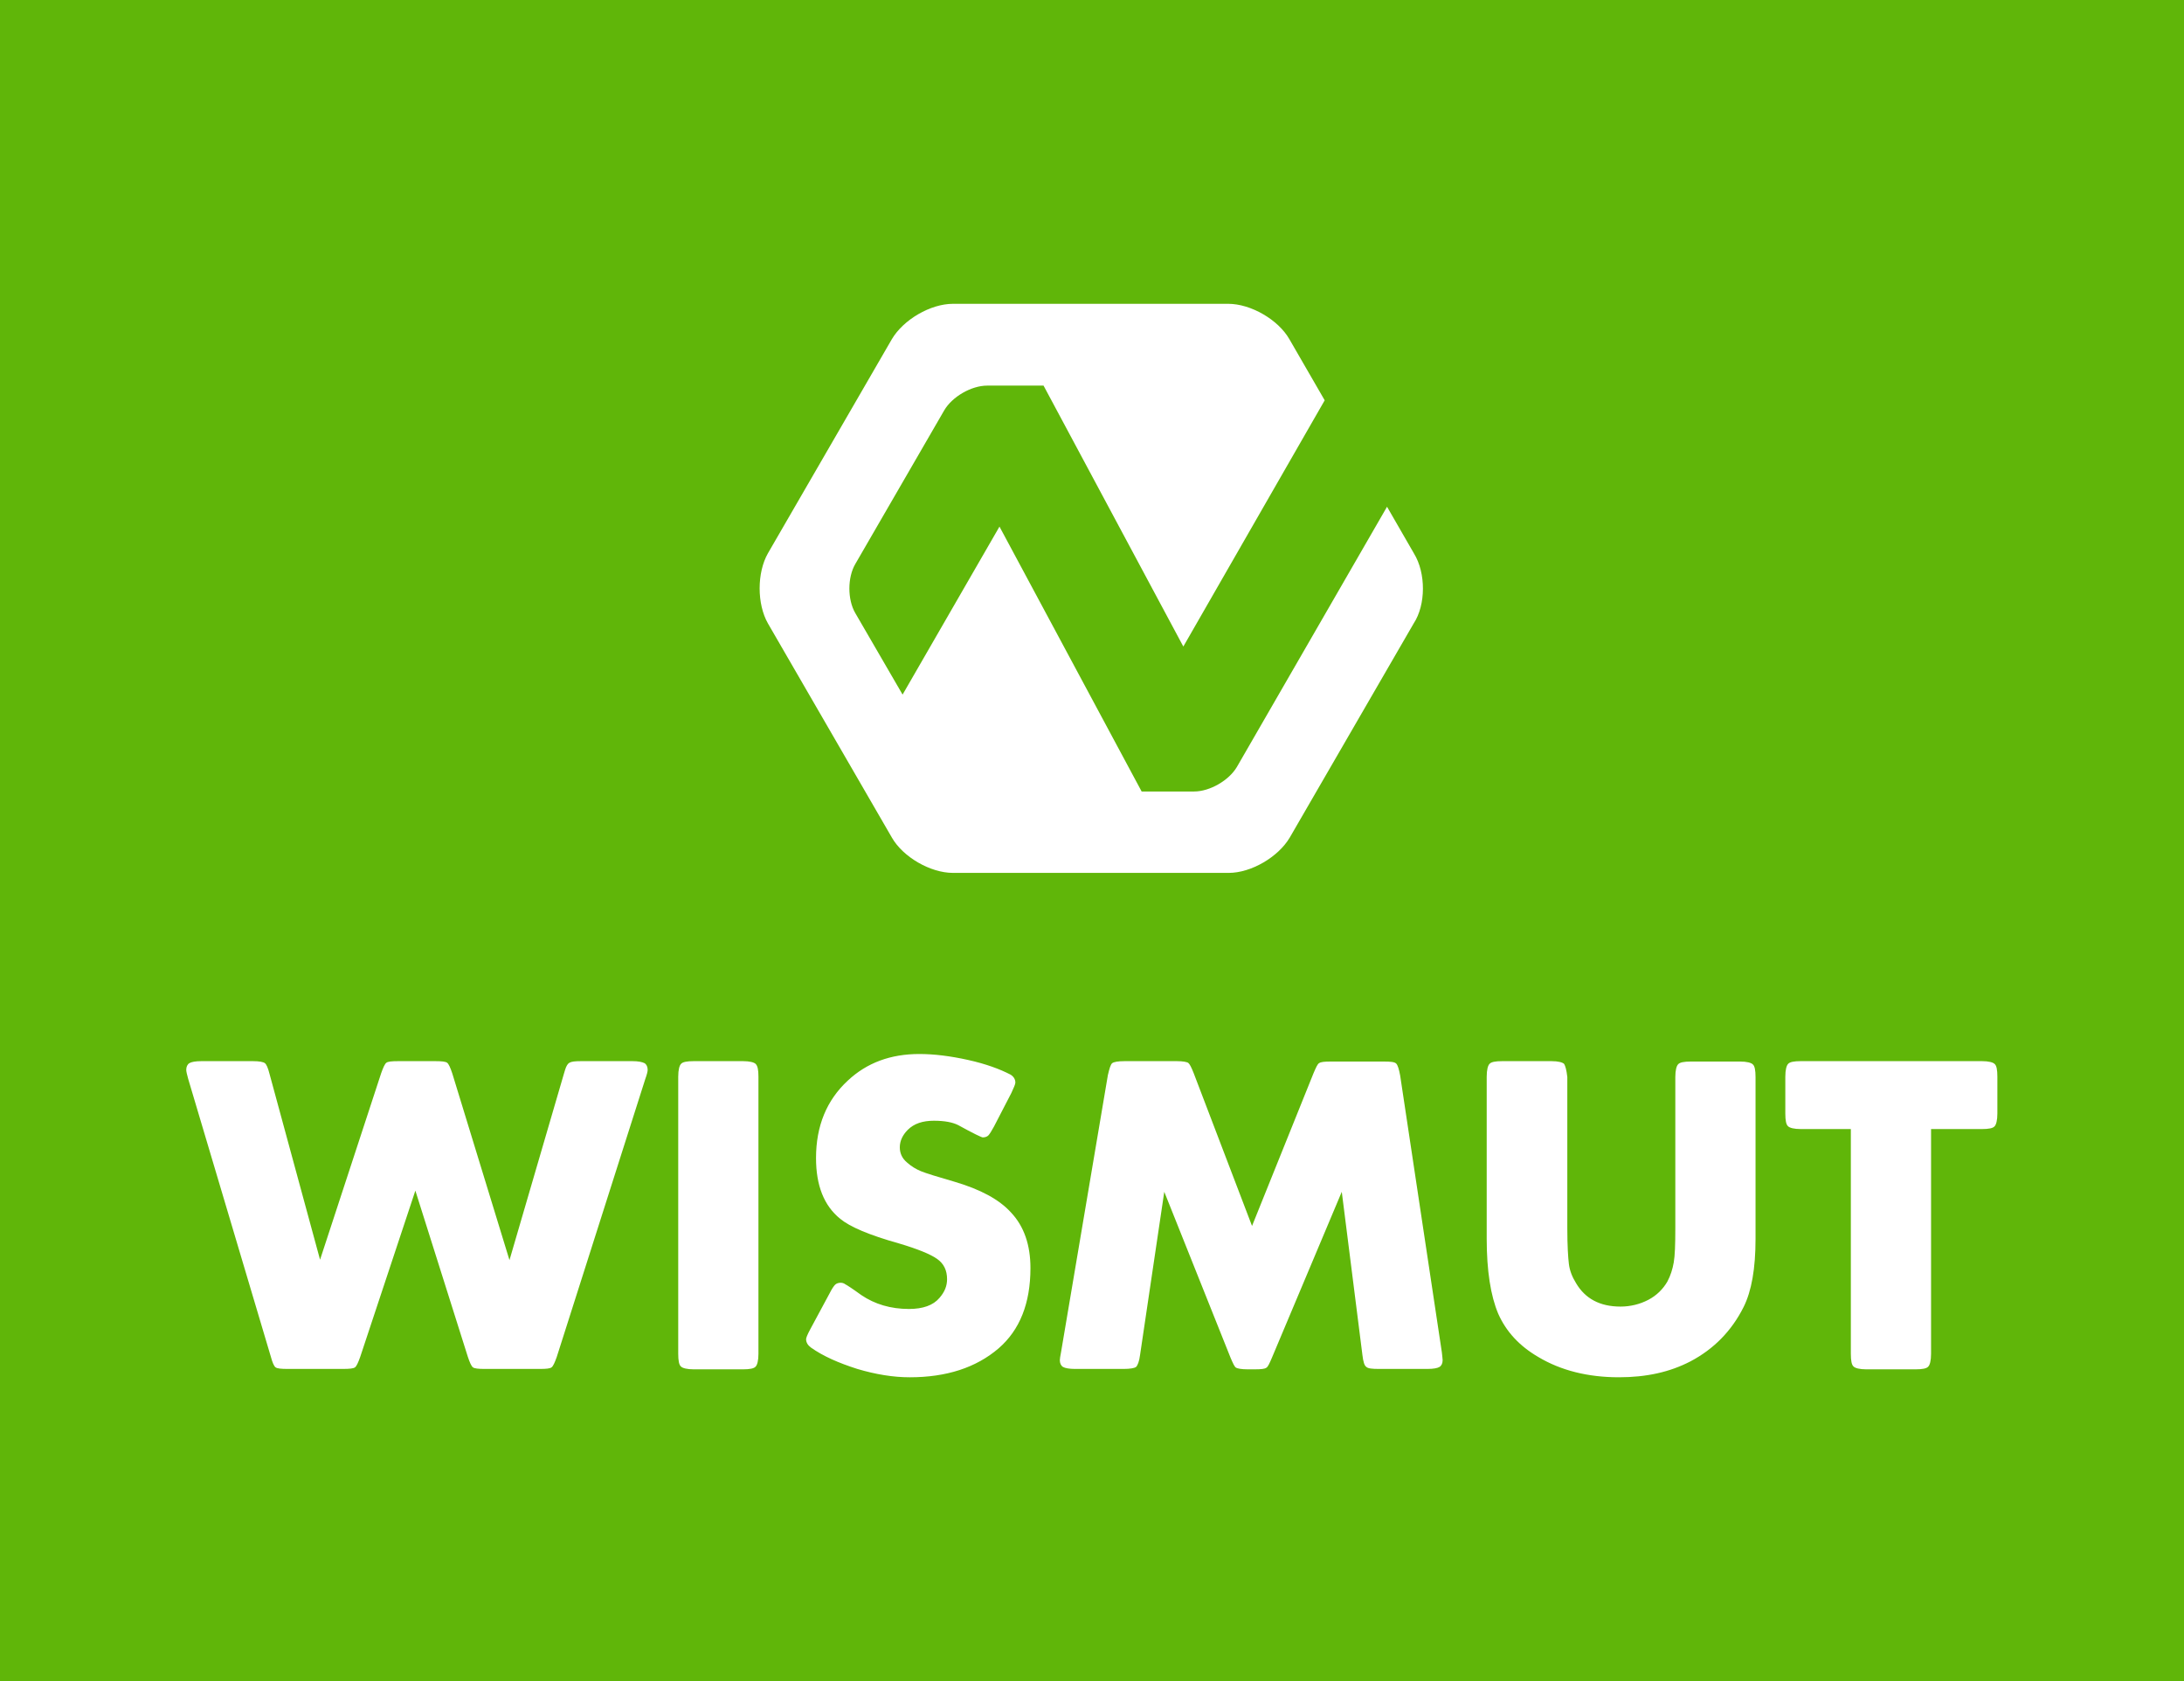 <?xml version="1.0" encoding="UTF-8"?>
<svg xmlns="http://www.w3.org/2000/svg" xmlns:xlink="http://www.w3.org/1999/xlink" version="1.1" id="Ebene_1" x="0px" y="0px" viewBox="0 0 550 423.3" style="enable-background:new 0 0 550 423.3;" xml:space="preserve">
<style type="text/css">
	.st0{fill:#60B609;}
	.st1{fill:#FFFFFF;}
</style>
<rect class="st0" width="550" height="423.3"></rect>
<g>
	<path class="st1" d="M67.9,270.5c-0.4-1.6-0.8-2.5-1.2-2.8c-0.4-0.3-1.4-0.5-3-0.5h-13c-1.5,0-2.5,0.2-3,0.5   c-0.5,0.3-0.8,0.9-0.8,1.7c0,0.4,0.2,1.2,0.5,2.3l20.8,69.9c0.4,1.5,0.8,2.4,1.2,2.7c0.4,0.3,1.4,0.4,3,0.4h14c1.6,0,2.6-0.1,3-0.4   s0.8-1.2,1.3-2.6l13.9-41.9l13.2,41.8c0.5,1.5,0.9,2.4,1.3,2.7s1.4,0.4,2.9,0.4h14c1.6,0,2.5-0.1,2.9-0.4s0.8-1.2,1.3-2.6l22.3-70   c0.4-1.1,0.6-1.9,0.6-2.3c0-0.8-0.3-1.4-0.8-1.7c-0.6-0.3-1.6-0.5-3-0.5h-13c-1.5,0-2.4,0.1-2.9,0.4c-0.4,0.2-0.8,0.8-1.1,1.8   c-0.1,0.3-0.2,0.6-0.3,1l-13.7,46.9l-14.4-47c-0.5-1.5-0.9-2.4-1.3-2.7s-1.4-0.4-2.9-0.4h-9.5c-1.6,0-2.5,0.1-2.9,0.4   c-0.4,0.3-0.8,1.2-1.3,2.6l-15.4,47L67.9,270.5L67.9,270.5z M190.3,267.9c-0.4-0.4-1.5-0.7-3.2-0.7h-12.4c-1.7,0-2.8,0.2-3.2,0.7   c-0.4,0.4-0.7,1.5-0.7,3.2v69.8c0,1.7,0.2,2.8,0.7,3.2c0.4,0.4,1.5,0.7,3.2,0.7h12.4c1.7,0,2.8-0.2,3.2-0.7   c0.4-0.4,0.7-1.5,0.7-3.2v-69.8C191,269.4,190.8,268.4,190.3,267.9L190.3,267.9z M255.7,272.6c0-0.8-0.4-1.5-1.2-2   c-2.7-1.4-6.2-2.7-10.7-3.7s-8.6-1.5-12.3-1.5c-7.2,0-13.2,2.2-18,6.7c-5.3,4.9-8,11.4-8,19.5c0,6.9,2,12,6.1,15.3   c2.4,2,7.3,4.1,14.8,6.2c4.7,1.4,7.9,2.7,9.6,3.9c1.7,1.2,2.5,2.9,2.5,5.1c0,1.7-0.6,3.2-1.9,4.7c-1.6,1.9-4.2,2.8-7.7,2.8   c-4.6,0-8.6-1.2-12-3.5c-2.2-1.6-3.6-2.5-4-2.7c-0.4-0.3-0.8-0.4-1.2-0.4c-0.6,0-1.1,0.2-1.4,0.5c-0.3,0.3-0.8,1-1.4,2.2l-4.9,9.1   c-0.7,1.3-1,2.1-1,2.4c0,0.8,0.4,1.5,1.2,2.1c3.1,2.2,7,3.9,11.7,5.4c4.7,1.4,9.1,2.1,13.2,2.1c9.2,0,16.7-2.4,22.4-7.3   c5.3-4.6,8-11.3,8-20.2c0-5.8-1.6-10.5-4.9-14c-3-3.3-7.7-5.8-14.1-7.7c-4.5-1.3-7.4-2.2-8.6-2.7c-1.2-0.5-2.4-1.2-3.5-2.2   c-1.2-1-1.8-2.3-1.8-3.8c0-1.6,0.7-3.1,2-4.4c1.6-1.6,3.8-2.3,6.6-2.3c2.7,0,4.7,0.4,6.1,1.1c3.8,2.1,5.9,3.1,6.2,3.1   c0.6,0,1.1-0.2,1.4-0.5c0.3-0.3,0.8-1.1,1.4-2.2l4.4-8.5C255.3,273.9,255.7,273,255.7,272.6L255.7,272.6L255.7,272.6z M300.6,270.2   c-0.6-1.5-1-2.3-1.4-2.6c-0.4-0.2-1.3-0.4-2.8-0.4h-13.2c-1.7,0-2.7,0.2-3.1,0.5c-0.4,0.3-0.7,1.3-1.1,3l-11.8,69.8   c-0.2,1-0.3,1.7-0.3,2c0,0.8,0.3,1.4,0.8,1.7s1.6,0.5,3,0.5H283c1.6,0,2.7-0.2,3.1-0.5c0.4-0.4,0.8-1.4,1-3l6.1-41.1l16.7,41.8   c0.6,1.4,1,2.3,1.4,2.5s1.3,0.4,2.9,0.4h1.8c1.6,0,2.5-0.1,2.9-0.4c0.4-0.2,0.8-1.1,1.4-2.5l17.6-41.8l5.2,41.1   c0.2,1.7,0.5,2.7,1,3c0.4,0.4,1.5,0.5,3.1,0.5h12.3c1.5,0,2.5-0.2,3-0.5s0.8-0.9,0.8-1.7c0-0.3-0.1-1-0.2-2l-10.5-69.7   c-0.3-1.6-0.6-2.6-1-3c-0.4-0.4-1.4-0.5-3.1-0.5h-13.4c-1.6,0-2.5,0.1-2.9,0.4c-0.4,0.2-0.8,1.1-1.4,2.5l-15.5,38.5L300.6,270.2   L300.6,270.2z M393.9,267.9c-0.4-0.4-1.5-0.7-3.2-0.7h-12.4c-1.7,0-2.8,0.2-3.2,0.7c-0.4,0.4-0.7,1.5-0.7,3.2v40.8   c0,8.1,1,14.4,2.9,18.9c2,4.5,5.3,8.1,10.1,10.9c5.7,3.4,12.5,5.1,20.3,5.1c6.9,0,12.8-1.3,18-4c5.9-3.1,10.4-7.7,13.4-13.7   c2-4,3-9.7,3-17.1v-40.8c0-1.7-0.2-2.8-0.7-3.2c-0.4-0.4-1.5-0.7-3.2-0.7h-12.4c-1.7,0-2.8,0.2-3.2,0.7c-0.4,0.4-0.7,1.5-0.7,3.2   v38.1c0,4.1-0.1,6.9-0.4,8.6s-0.8,3.3-1.6,4.8c-1.1,1.9-2.7,3.5-4.8,4.6c-2.1,1.1-4.5,1.7-7,1.7c-5.2,0-8.9-2-11.2-5.9   c-1-1.6-1.6-3.2-1.8-4.8c-0.2-1.6-0.4-4.6-0.4-9v-38.1C394.5,269.4,394.2,268.4,393.9,267.9L393.9,267.9z M499.1,284.3   c1.7,0,2.8-0.2,3.2-0.7c0.4-0.4,0.7-1.5,0.7-3.2v-9.3c0-1.7-0.2-2.8-0.7-3.2c-0.4-0.4-1.5-0.7-3.2-0.7h-45.6   c-1.7,0-2.8,0.2-3.2,0.7c-0.4,0.4-0.7,1.5-0.7,3.2v9.3c0,1.7,0.2,2.8,0.7,3.2c0.4,0.4,1.5,0.7,3.2,0.7h12.6v56.6   c0,1.7,0.2,2.8,0.7,3.2c0.4,0.4,1.5,0.7,3.2,0.7h12.4c1.7,0,2.8-0.2,3.2-0.7c0.4-0.4,0.7-1.5,0.7-3.2v-56.6H499.1L499.1,284.3z"></path>
	<path class="st1" d="M356.1,139.4l-6.8-11.8l-37.8,65.5c-2,3.4-6.8,6.2-10.8,6.2h-13.2l-35.8-66.7l-24.4,42.3l-11.9-20.5   c-2-3.4-2-9,0-12.4l22.4-38.7c2-3.4,6.8-6.2,10.8-6.2h14.2l35.2,65.7l35.6-62l-8.9-15.4c-2.8-4.9-9.7-8.9-15.4-8.9H240   c-5.7,0-12.5,4-15.4,8.9l-31.2,53.9c-2.8,4.9-2.8,12.8,0,17.7l31.2,53.9c2.8,4.9,9.7,8.9,15.4,8.9h69.4c5.7,0,12.5-4,15.4-8.9   L356,157C359.1,152.3,359.1,144.3,356.1,139.4L356.1,139.4z"></path>
</g>
</svg>
